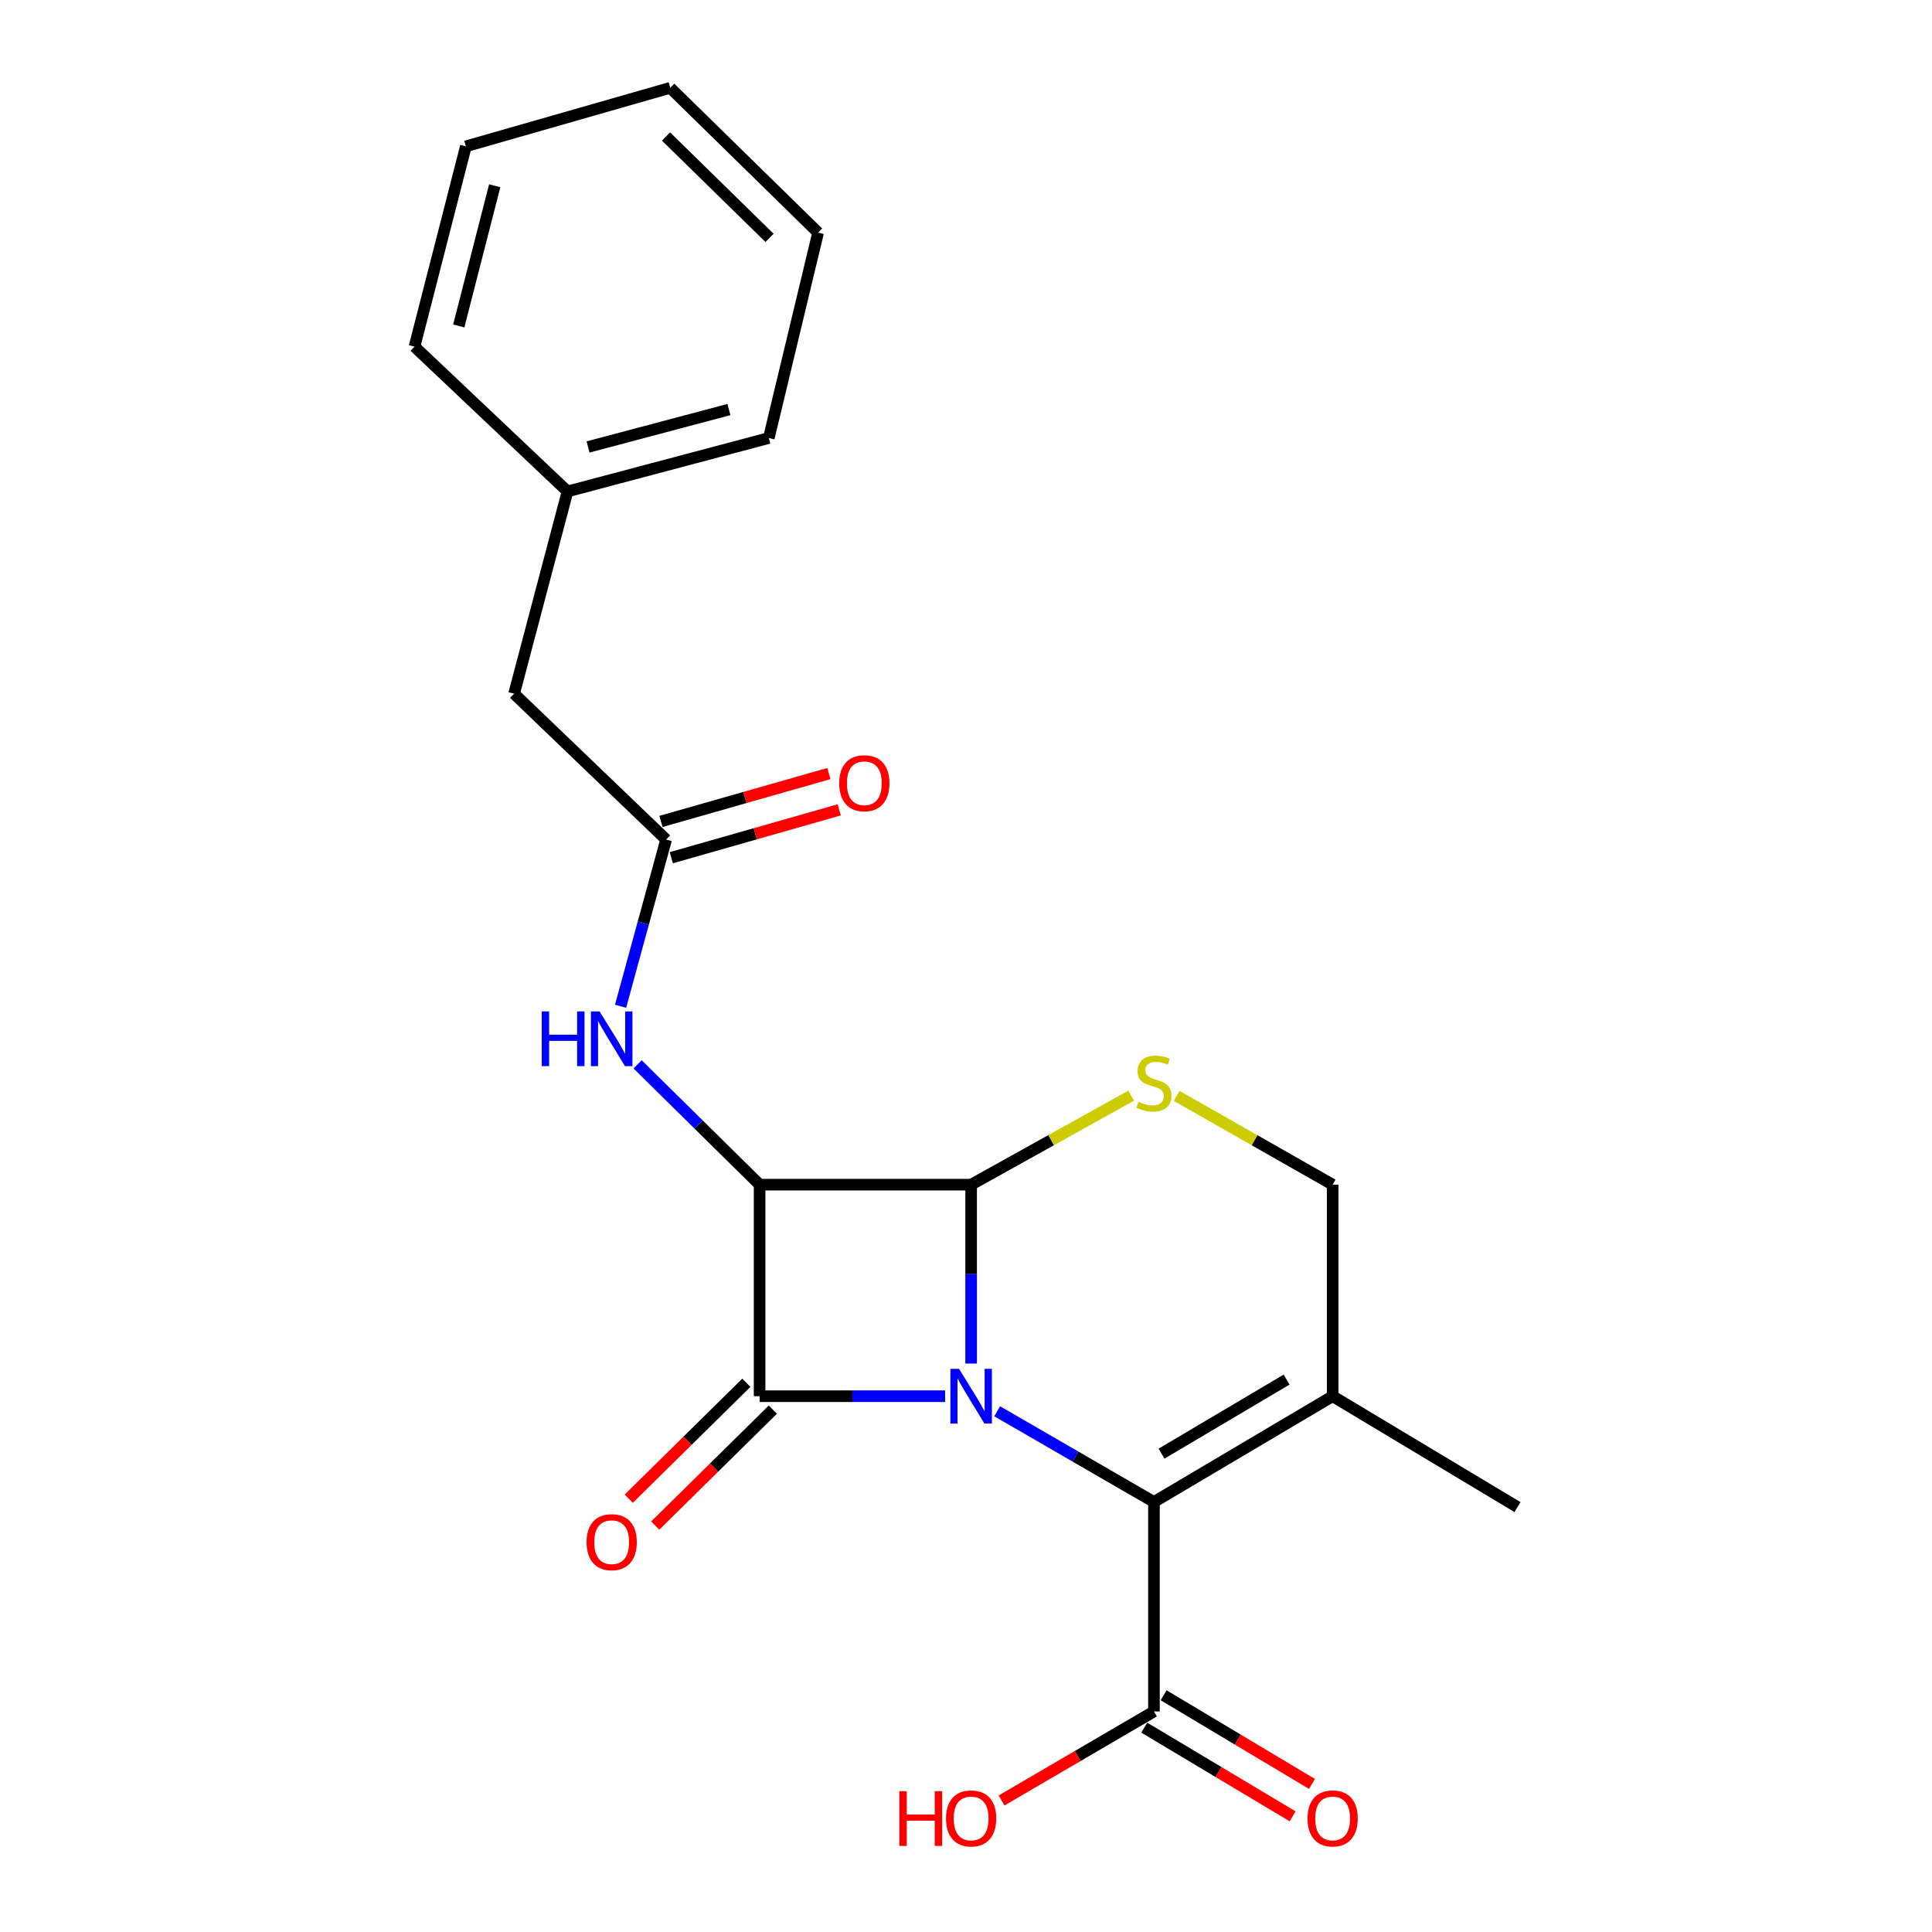 <?xml version='1.0' encoding='iso-8859-1'?>
<svg version='1.1' baseProfile='full'
              xmlns='http://www.w3.org/2000/svg'
                      xmlns:rdkit='http://www.rdkit.org/xml'
                      xmlns:xlink='http://www.w3.org/1999/xlink'
                  xml:space='preserve'
width='1000px' height='1000px' viewBox='0 0 1000 1000'>
<!-- END OF HEADER -->
<rect style='opacity:1.0;fill:#FFFFFF;stroke:none' width='1000' height='1000' x='0' y='0'> </rect>
<path class='bond-0' d='M 489.181,722.669 L 441.174,722.669' style='fill:none;fill-rule:evenodd;stroke:#0000FF;stroke-width:6px;stroke-linecap:butt;stroke-linejoin:miter;stroke-opacity:1' />
<path class='bond-0' d='M 441.174,722.669 L 393.167,722.669' style='fill:none;fill-rule:evenodd;stroke:#000000;stroke-width:6px;stroke-linecap:butt;stroke-linejoin:miter;stroke-opacity:1' />
<path class='bond-1' d='M 502.658,705.772 L 502.658,659.475' style='fill:none;fill-rule:evenodd;stroke:#0000FF;stroke-width:6px;stroke-linecap:butt;stroke-linejoin:miter;stroke-opacity:1' />
<path class='bond-1' d='M 502.658,659.475 L 502.658,613.178' style='fill:none;fill-rule:evenodd;stroke:#000000;stroke-width:6px;stroke-linecap:butt;stroke-linejoin:miter;stroke-opacity:1' />
<path class='bond-3' d='M 516.131,730.465 L 556.708,753.942' style='fill:none;fill-rule:evenodd;stroke:#0000FF;stroke-width:6px;stroke-linecap:butt;stroke-linejoin:miter;stroke-opacity:1' />
<path class='bond-3' d='M 556.708,753.942 L 597.284,777.42' style='fill:none;fill-rule:evenodd;stroke:#000000;stroke-width:6px;stroke-linecap:butt;stroke-linejoin:miter;stroke-opacity:1' />
<path class='bond-10' d='M 386.312,715.715 L 355.875,745.72' style='fill:none;fill-rule:evenodd;stroke:#000000;stroke-width:6px;stroke-linecap:butt;stroke-linejoin:miter;stroke-opacity:1' />
<path class='bond-10' d='M 355.875,745.72 L 325.439,775.724' style='fill:none;fill-rule:evenodd;stroke:#FF0000;stroke-width:6px;stroke-linecap:butt;stroke-linejoin:miter;stroke-opacity:1' />
<path class='bond-10' d='M 400.023,729.623 L 369.587,759.628' style='fill:none;fill-rule:evenodd;stroke:#000000;stroke-width:6px;stroke-linecap:butt;stroke-linejoin:miter;stroke-opacity:1' />
<path class='bond-10' d='M 369.587,759.628 L 339.151,789.633' style='fill:none;fill-rule:evenodd;stroke:#FF0000;stroke-width:6px;stroke-linecap:butt;stroke-linejoin:miter;stroke-opacity:1' />
<path class='bond-22' d='M 393.167,722.669 L 393.167,613.178' style='fill:none;fill-rule:evenodd;stroke:#000000;stroke-width:6px;stroke-linecap:butt;stroke-linejoin:miter;stroke-opacity:1' />
<path class='bond-2' d='M 502.658,613.178 L 393.167,613.178' style='fill:none;fill-rule:evenodd;stroke:#000000;stroke-width:6px;stroke-linecap:butt;stroke-linejoin:miter;stroke-opacity:1' />
<path class='bond-4' d='M 502.658,613.178 L 544.078,590.139' style='fill:none;fill-rule:evenodd;stroke:#000000;stroke-width:6px;stroke-linecap:butt;stroke-linejoin:miter;stroke-opacity:1' />
<path class='bond-4' d='M 544.078,590.139 L 585.497,567.099' style='fill:none;fill-rule:evenodd;stroke:#CCCC00;stroke-width:6px;stroke-linecap:butt;stroke-linejoin:miter;stroke-opacity:1' />
<path class='bond-6' d='M 393.167,613.178 L 361.601,582.046' style='fill:none;fill-rule:evenodd;stroke:#000000;stroke-width:6px;stroke-linecap:butt;stroke-linejoin:miter;stroke-opacity:1' />
<path class='bond-6' d='M 361.601,582.046 L 330.035,550.914' style='fill:none;fill-rule:evenodd;stroke:#0000FF;stroke-width:6px;stroke-linecap:butt;stroke-linejoin:miter;stroke-opacity:1' />
<path class='bond-5' d='M 597.284,777.42 L 689.773,722.669' style='fill:none;fill-rule:evenodd;stroke:#000000;stroke-width:6px;stroke-linecap:butt;stroke-linejoin:miter;stroke-opacity:1' />
<path class='bond-5' d='M 601.209,752.401 L 665.95,714.075' style='fill:none;fill-rule:evenodd;stroke:#000000;stroke-width:6px;stroke-linecap:butt;stroke-linejoin:miter;stroke-opacity:1' />
<path class='bond-7' d='M 597.284,777.42 L 597.284,885.848' style='fill:none;fill-rule:evenodd;stroke:#000000;stroke-width:6px;stroke-linecap:butt;stroke-linejoin:miter;stroke-opacity:1' />
<path class='bond-23' d='M 609.025,567.224 L 649.399,590.201' style='fill:none;fill-rule:evenodd;stroke:#CCCC00;stroke-width:6px;stroke-linecap:butt;stroke-linejoin:miter;stroke-opacity:1' />
<path class='bond-23' d='M 649.399,590.201 L 689.773,613.178' style='fill:none;fill-rule:evenodd;stroke:#000000;stroke-width:6px;stroke-linecap:butt;stroke-linejoin:miter;stroke-opacity:1' />
<path class='bond-9' d='M 689.773,722.669 L 689.773,613.178' style='fill:none;fill-rule:evenodd;stroke:#000000;stroke-width:6px;stroke-linecap:butt;stroke-linejoin:miter;stroke-opacity:1' />
<path class='bond-16' d='M 689.773,722.669 L 785.451,780.067' style='fill:none;fill-rule:evenodd;stroke:#000000;stroke-width:6px;stroke-linecap:butt;stroke-linejoin:miter;stroke-opacity:1' />
<path class='bond-8' d='M 321.207,520.838 L 332.996,477.699' style='fill:none;fill-rule:evenodd;stroke:#0000FF;stroke-width:6px;stroke-linecap:butt;stroke-linejoin:miter;stroke-opacity:1' />
<path class='bond-8' d='M 332.996,477.699 L 344.786,434.559' style='fill:none;fill-rule:evenodd;stroke:#000000;stroke-width:6px;stroke-linecap:butt;stroke-linejoin:miter;stroke-opacity:1' />
<path class='bond-11' d='M 592.274,894.23 L 630.672,917.181' style='fill:none;fill-rule:evenodd;stroke:#000000;stroke-width:6px;stroke-linecap:butt;stroke-linejoin:miter;stroke-opacity:1' />
<path class='bond-11' d='M 630.672,917.181 L 669.069,940.132' style='fill:none;fill-rule:evenodd;stroke:#FF0000;stroke-width:6px;stroke-linecap:butt;stroke-linejoin:miter;stroke-opacity:1' />
<path class='bond-11' d='M 602.295,877.465 L 640.692,900.416' style='fill:none;fill-rule:evenodd;stroke:#000000;stroke-width:6px;stroke-linecap:butt;stroke-linejoin:miter;stroke-opacity:1' />
<path class='bond-11' d='M 640.692,900.416 L 679.089,923.368' style='fill:none;fill-rule:evenodd;stroke:#FF0000;stroke-width:6px;stroke-linecap:butt;stroke-linejoin:miter;stroke-opacity:1' />
<path class='bond-14' d='M 597.284,885.848 L 557.841,908.891' style='fill:none;fill-rule:evenodd;stroke:#000000;stroke-width:6px;stroke-linecap:butt;stroke-linejoin:miter;stroke-opacity:1' />
<path class='bond-14' d='M 557.841,908.891 L 518.398,931.935' style='fill:none;fill-rule:evenodd;stroke:#FF0000;stroke-width:6px;stroke-linecap:butt;stroke-linejoin:miter;stroke-opacity:1' />
<path class='bond-12' d='M 347.462,443.951 L 390.924,431.563' style='fill:none;fill-rule:evenodd;stroke:#000000;stroke-width:6px;stroke-linecap:butt;stroke-linejoin:miter;stroke-opacity:1' />
<path class='bond-12' d='M 390.924,431.563 L 434.386,419.175' style='fill:none;fill-rule:evenodd;stroke:#FF0000;stroke-width:6px;stroke-linecap:butt;stroke-linejoin:miter;stroke-opacity:1' />
<path class='bond-12' d='M 342.109,425.168 L 385.57,412.78' style='fill:none;fill-rule:evenodd;stroke:#000000;stroke-width:6px;stroke-linecap:butt;stroke-linejoin:miter;stroke-opacity:1' />
<path class='bond-12' d='M 385.57,412.78 L 429.032,400.392' style='fill:none;fill-rule:evenodd;stroke:#FF0000;stroke-width:6px;stroke-linecap:butt;stroke-linejoin:miter;stroke-opacity:1' />
<path class='bond-13' d='M 344.786,434.559 L 266.099,359.063' style='fill:none;fill-rule:evenodd;stroke:#000000;stroke-width:6px;stroke-linecap:butt;stroke-linejoin:miter;stroke-opacity:1' />
<path class='bond-15' d='M 266.099,359.063 L 293.745,254.367' style='fill:none;fill-rule:evenodd;stroke:#000000;stroke-width:6px;stroke-linecap:butt;stroke-linejoin:miter;stroke-opacity:1' />
<path class='bond-17' d='M 293.745,254.367 L 397.931,226.721' style='fill:none;fill-rule:evenodd;stroke:#000000;stroke-width:6px;stroke-linecap:butt;stroke-linejoin:miter;stroke-opacity:1' />
<path class='bond-17' d='M 304.364,231.343 L 377.294,211.99' style='fill:none;fill-rule:evenodd;stroke:#000000;stroke-width:6px;stroke-linecap:butt;stroke-linejoin:miter;stroke-opacity:1' />
<path class='bond-18' d='M 293.745,254.367 L 214.549,179.413' style='fill:none;fill-rule:evenodd;stroke:#000000;stroke-width:6px;stroke-linecap:butt;stroke-linejoin:miter;stroke-opacity:1' />
<path class='bond-20' d='M 397.931,226.721 L 423.451,120.409' style='fill:none;fill-rule:evenodd;stroke:#000000;stroke-width:6px;stroke-linecap:butt;stroke-linejoin:miter;stroke-opacity:1' />
<path class='bond-19' d='M 214.549,179.413 L 241.132,75.749' style='fill:none;fill-rule:evenodd;stroke:#000000;stroke-width:6px;stroke-linecap:butt;stroke-linejoin:miter;stroke-opacity:1' />
<path class='bond-19' d='M 237.455,168.715 L 256.063,96.15' style='fill:none;fill-rule:evenodd;stroke:#000000;stroke-width:6px;stroke-linecap:butt;stroke-linejoin:miter;stroke-opacity:1' />
<path class='bond-21' d='M 241.132,75.749 L 346.912,45.455' style='fill:none;fill-rule:evenodd;stroke:#000000;stroke-width:6px;stroke-linecap:butt;stroke-linejoin:miter;stroke-opacity:1' />
<path class='bond-24' d='M 423.451,120.409 L 346.912,45.455' style='fill:none;fill-rule:evenodd;stroke:#000000;stroke-width:6px;stroke-linecap:butt;stroke-linejoin:miter;stroke-opacity:1' />
<path class='bond-24' d='M 398.305,123.12 L 344.728,70.652' style='fill:none;fill-rule:evenodd;stroke:#000000;stroke-width:6px;stroke-linecap:butt;stroke-linejoin:miter;stroke-opacity:1' />
<path  class='atom-0' d='M 496.398 708.509
L 505.678 723.509
Q 506.598 724.989, 508.078 727.669
Q 509.558 730.349, 509.638 730.509
L 509.638 708.509
L 513.398 708.509
L 513.398 736.829
L 509.518 736.829
L 499.558 720.429
Q 498.398 718.509, 497.158 716.309
Q 495.958 714.109, 495.598 713.429
L 495.598 736.829
L 491.918 736.829
L 491.918 708.509
L 496.398 708.509
' fill='#0000FF'/>
<path  class='atom-5' d='M 589.284 570.263
Q 589.604 570.383, 590.924 570.943
Q 592.244 571.503, 593.684 571.863
Q 595.164 572.183, 596.604 572.183
Q 599.284 572.183, 600.844 570.903
Q 602.404 569.583, 602.404 567.303
Q 602.404 565.743, 601.604 564.783
Q 600.844 563.823, 599.644 563.303
Q 598.444 562.783, 596.444 562.183
Q 593.924 561.423, 592.404 560.703
Q 590.924 559.983, 589.844 558.463
Q 588.804 556.943, 588.804 554.383
Q 588.804 550.823, 591.204 548.623
Q 593.644 546.423, 598.444 546.423
Q 601.724 546.423, 605.444 547.983
L 604.524 551.063
Q 601.124 549.663, 598.564 549.663
Q 595.804 549.663, 594.284 550.823
Q 592.764 551.943, 592.804 553.903
Q 592.804 555.423, 593.564 556.343
Q 594.364 557.263, 595.484 557.783
Q 596.644 558.303, 598.564 558.903
Q 601.124 559.703, 602.644 560.503
Q 604.164 561.303, 605.244 562.943
Q 606.364 564.543, 606.364 567.303
Q 606.364 571.223, 603.724 573.343
Q 601.124 575.423, 596.764 575.423
Q 594.244 575.423, 592.324 574.863
Q 590.444 574.343, 588.204 573.423
L 589.284 570.263
' fill='#CCCC00'/>
<path  class='atom-7' d='M 280.387 523.51
L 284.227 523.51
L 284.227 535.55
L 298.707 535.55
L 298.707 523.51
L 302.547 523.51
L 302.547 551.83
L 298.707 551.83
L 298.707 538.75
L 284.227 538.75
L 284.227 551.83
L 280.387 551.83
L 280.387 523.51
' fill='#0000FF'/>
<path  class='atom-7' d='M 310.347 523.51
L 319.627 538.51
Q 320.547 539.99, 322.027 542.67
Q 323.507 545.35, 323.587 545.51
L 323.587 523.51
L 327.347 523.51
L 327.347 551.83
L 323.467 551.83
L 313.507 535.43
Q 312.347 533.51, 311.107 531.31
Q 309.907 529.11, 309.547 528.43
L 309.547 551.83
L 305.867 551.83
L 305.867 523.51
L 310.347 523.51
' fill='#0000FF'/>
<path  class='atom-11' d='M 303.607 798.224
Q 303.607 791.424, 306.967 787.624
Q 310.327 783.824, 316.607 783.824
Q 322.887 783.824, 326.247 787.624
Q 329.607 791.424, 329.607 798.224
Q 329.607 805.104, 326.207 809.024
Q 322.807 812.904, 316.607 812.904
Q 310.367 812.904, 306.967 809.024
Q 303.607 805.144, 303.607 798.224
M 316.607 809.704
Q 320.927 809.704, 323.247 806.824
Q 325.607 803.904, 325.607 798.224
Q 325.607 792.664, 323.247 789.864
Q 320.927 787.024, 316.607 787.024
Q 312.287 787.024, 309.927 789.824
Q 307.607 792.624, 307.607 798.224
Q 307.607 803.944, 309.927 806.824
Q 312.287 809.704, 316.607 809.704
' fill='#FF0000'/>
<path  class='atom-12' d='M 676.773 941.21
Q 676.773 934.41, 680.133 930.61
Q 683.493 926.81, 689.773 926.81
Q 696.053 926.81, 699.413 930.61
Q 702.773 934.41, 702.773 941.21
Q 702.773 948.09, 699.373 952.01
Q 695.973 955.89, 689.773 955.89
Q 683.533 955.89, 680.133 952.01
Q 676.773 948.13, 676.773 941.21
M 689.773 952.69
Q 694.093 952.69, 696.413 949.81
Q 698.773 946.89, 698.773 941.21
Q 698.773 935.65, 696.413 932.85
Q 694.093 930.01, 689.773 930.01
Q 685.453 930.01, 683.093 932.81
Q 680.773 935.61, 680.773 941.21
Q 680.773 946.93, 683.093 949.81
Q 685.453 952.69, 689.773 952.69
' fill='#FF0000'/>
<path  class='atom-13' d='M 434.376 405.398
Q 434.376 398.598, 437.736 394.798
Q 441.096 390.998, 447.376 390.998
Q 453.656 390.998, 457.016 394.798
Q 460.376 398.598, 460.376 405.398
Q 460.376 412.278, 456.976 416.198
Q 453.576 420.078, 447.376 420.078
Q 441.136 420.078, 437.736 416.198
Q 434.376 412.318, 434.376 405.398
M 447.376 416.878
Q 451.696 416.878, 454.016 413.998
Q 456.376 411.078, 456.376 405.398
Q 456.376 399.838, 454.016 397.038
Q 451.696 394.198, 447.376 394.198
Q 443.056 394.198, 440.696 396.998
Q 438.376 399.798, 438.376 405.398
Q 438.376 411.118, 440.696 413.998
Q 443.056 416.878, 447.376 416.878
' fill='#FF0000'/>
<path  class='atom-15' d='M 465.498 927.13
L 469.338 927.13
L 469.338 939.17
L 483.818 939.17
L 483.818 927.13
L 487.658 927.13
L 487.658 955.45
L 483.818 955.45
L 483.818 942.37
L 469.338 942.37
L 469.338 955.45
L 465.498 955.45
L 465.498 927.13
' fill='#FF0000'/>
<path  class='atom-15' d='M 489.658 941.21
Q 489.658 934.41, 493.018 930.61
Q 496.378 926.81, 502.658 926.81
Q 508.938 926.81, 512.298 930.61
Q 515.658 934.41, 515.658 941.21
Q 515.658 948.09, 512.258 952.01
Q 508.858 955.89, 502.658 955.89
Q 496.418 955.89, 493.018 952.01
Q 489.658 948.13, 489.658 941.21
M 502.658 952.69
Q 506.978 952.69, 509.298 949.81
Q 511.658 946.89, 511.658 941.21
Q 511.658 935.65, 509.298 932.85
Q 506.978 930.01, 502.658 930.01
Q 498.338 930.01, 495.978 932.81
Q 493.658 935.61, 493.658 941.21
Q 493.658 946.93, 495.978 949.81
Q 498.338 952.69, 502.658 952.69
' fill='#FF0000'/>
</svg>
